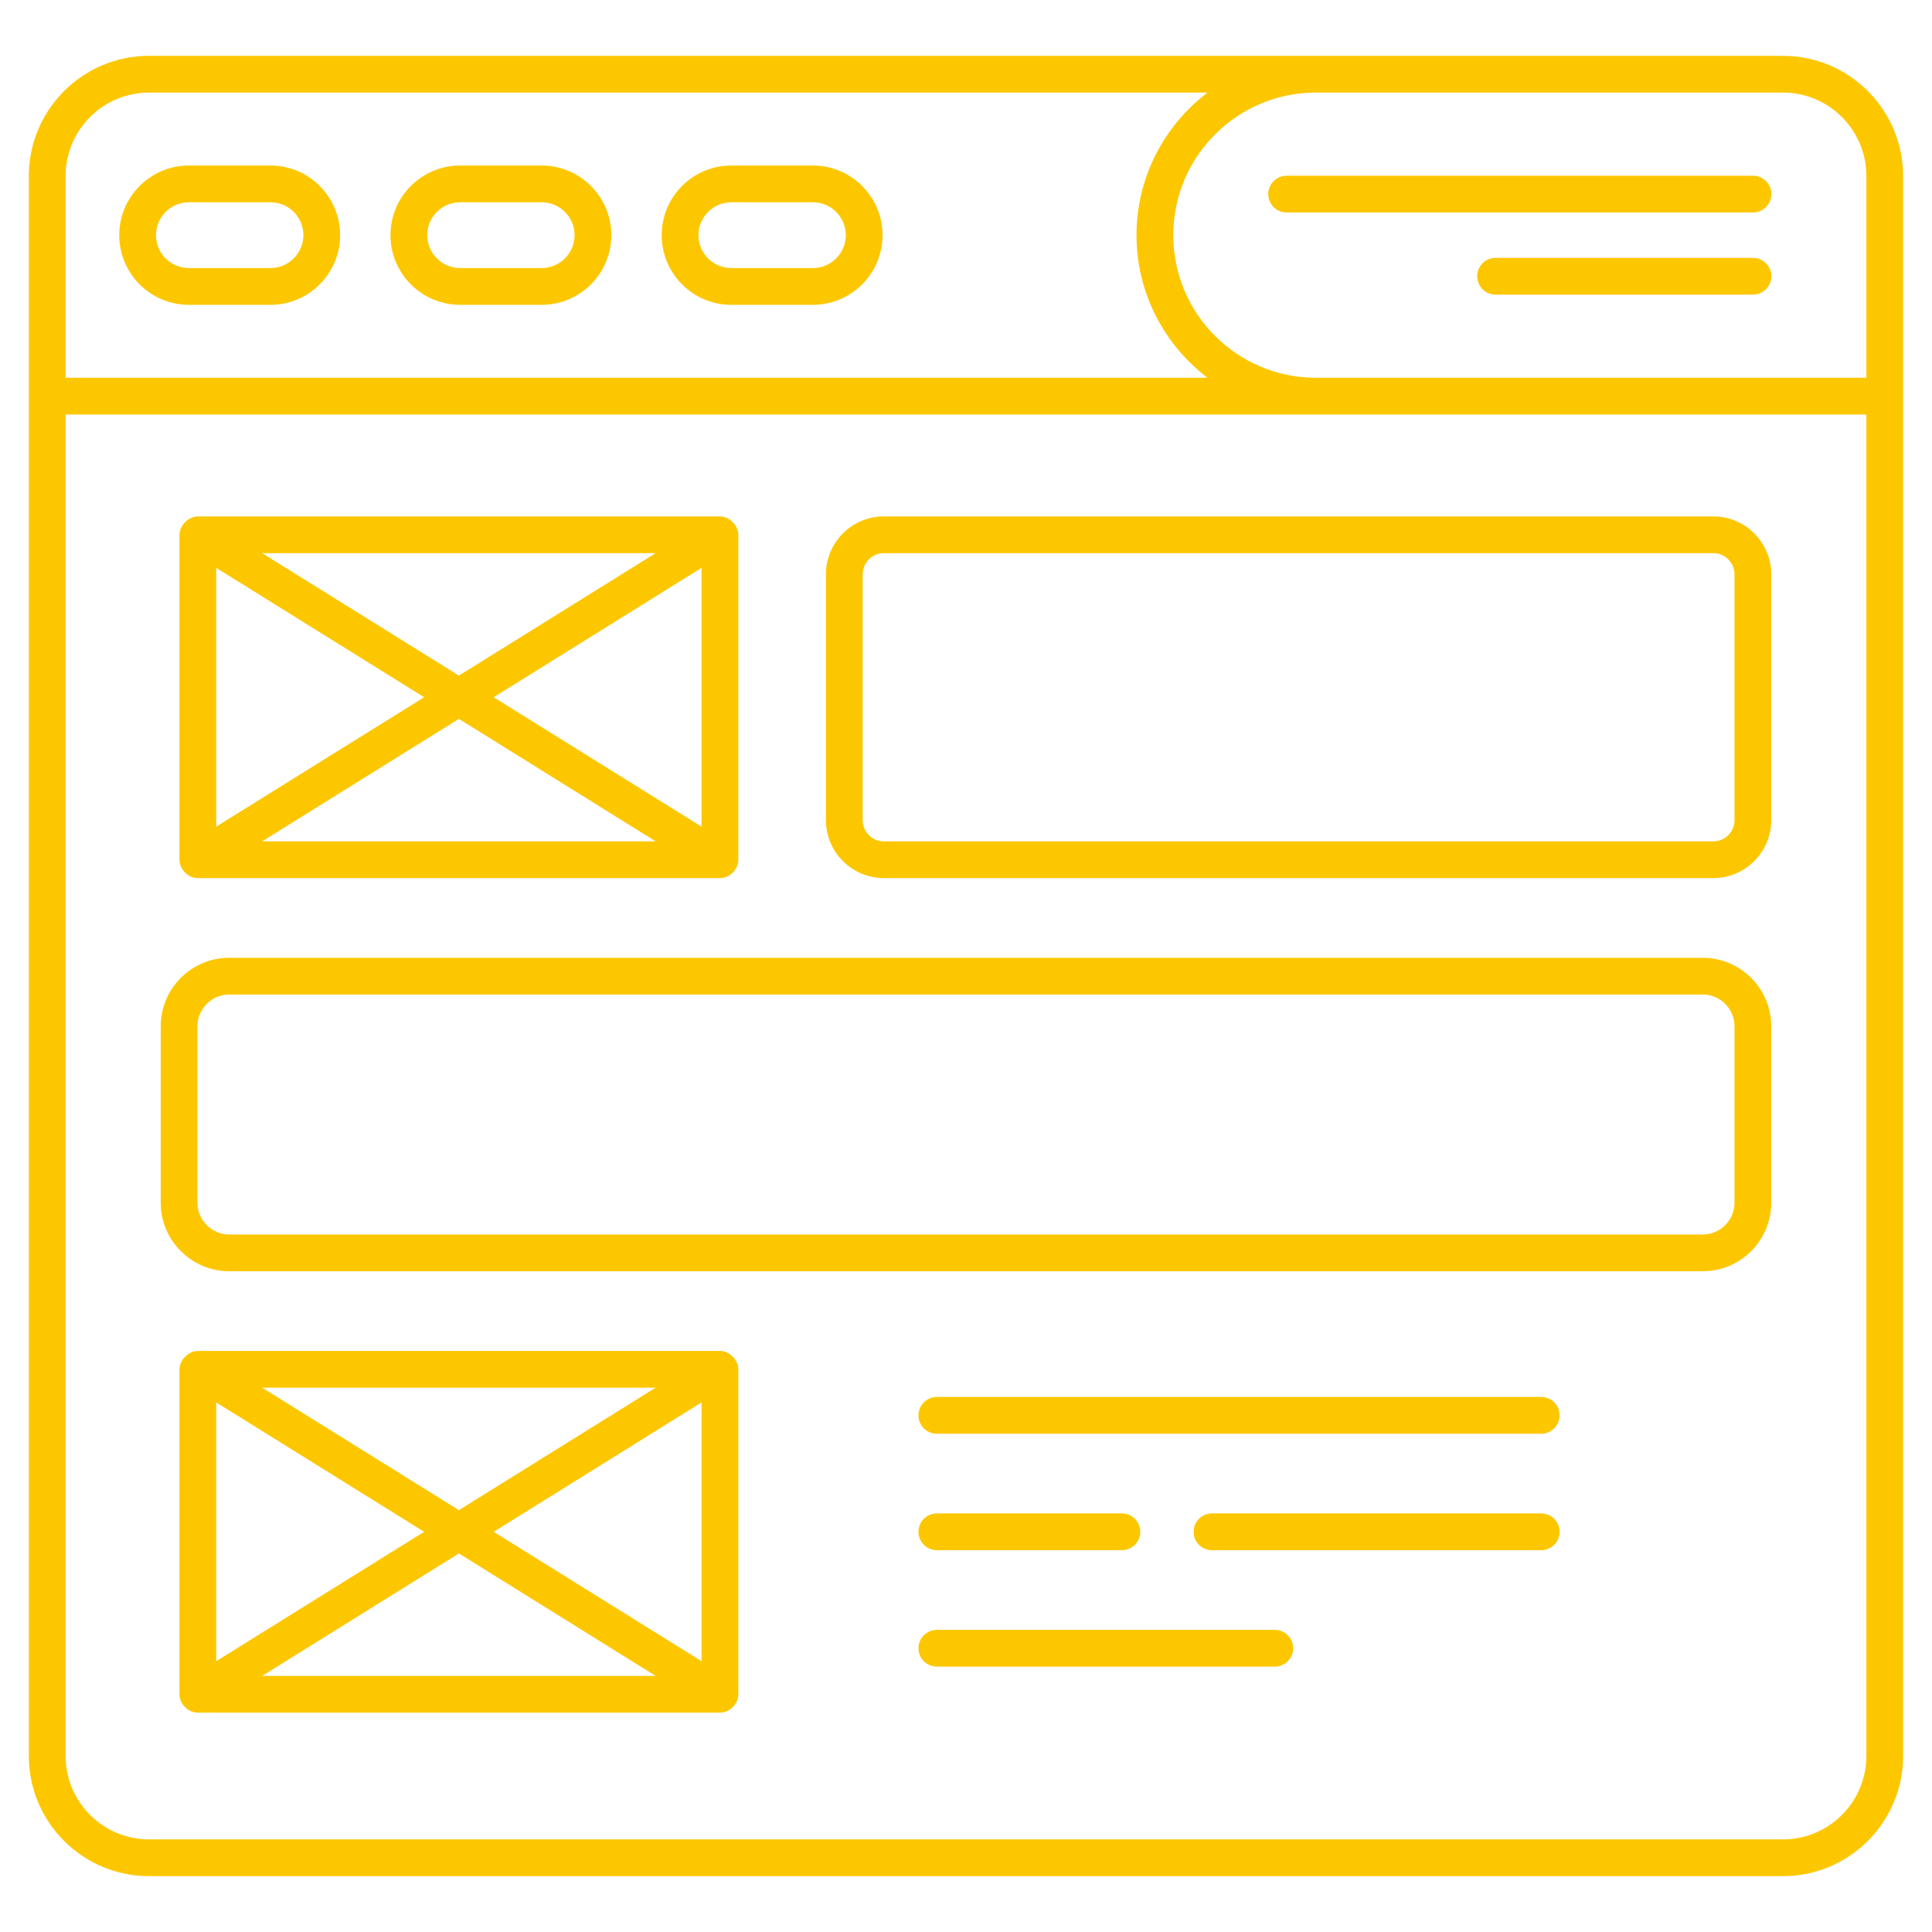 <svg width="64" height="64" viewBox="0 0 64 64" fill="none" xmlns="http://www.w3.org/2000/svg">
<path d="M59.063 1.85C55.052 1.85 11.493 1.85 4.936 1.85C2.741 1.85 0.955 3.636 0.955 5.831V58.169C0.955 60.364 2.741 62.15 4.936 62.15H59.063C61.258 62.15 63.043 60.364 63.043 58.169C63.043 50.418 63.043 12.329 63.043 5.831C63.043 3.636 61.258 1.85 59.063 1.85ZM2.173 5.831C2.173 4.307 3.413 3.067 4.936 3.067H40.001C38.574 4.153 37.648 5.864 37.648 7.79C37.648 9.717 38.574 11.428 40.001 12.514H2.173V5.831ZM61.826 58.169C61.826 59.693 60.587 60.932 59.063 60.932H4.936C3.413 60.932 2.173 59.692 2.173 58.169V13.732H61.826V58.169ZM61.826 12.514H43.589C40.985 12.514 38.866 10.395 38.866 7.79C38.866 5.186 40.985 3.067 43.589 3.067H59.063C60.586 3.067 61.826 4.307 61.826 5.83V12.514ZM8.96 5.483H6.257C4.985 5.483 3.95 6.518 3.95 7.79C3.95 9.063 4.985 10.098 6.257 10.098H8.96C10.232 10.098 11.267 9.063 11.267 7.79C11.267 6.518 10.232 5.483 8.96 5.483ZM8.96 8.88H6.257C5.656 8.88 5.167 8.391 5.167 7.79C5.167 7.19 5.656 6.701 6.257 6.701H8.96C9.561 6.701 10.05 7.19 10.05 7.79C10.05 8.391 9.561 8.88 8.96 8.88ZM17.944 5.483H15.242C13.97 5.483 12.935 6.518 12.935 7.79C12.935 9.063 13.97 10.098 15.242 10.098H17.944C19.216 10.098 20.251 9.063 20.251 7.79C20.251 6.518 19.216 5.483 17.944 5.483ZM17.944 8.88H15.242C14.641 8.88 14.152 8.391 14.152 7.79C14.152 7.19 14.641 6.701 15.242 6.701H17.944C18.545 6.701 19.034 7.19 19.034 7.79C19.034 8.391 18.545 8.88 17.944 8.88ZM26.929 5.483H24.226C22.954 5.483 21.919 6.518 21.919 7.79C21.919 9.063 22.954 10.098 24.226 10.098H26.929C28.201 10.098 29.236 9.063 29.236 7.79C29.236 6.518 28.201 5.483 26.929 5.483ZM26.929 8.88H24.226C23.625 8.88 23.137 8.391 23.137 7.79C23.137 7.19 23.625 6.701 24.226 6.701H26.929C27.53 6.701 28.018 7.19 28.018 7.79C28.018 8.391 27.53 8.88 26.929 8.88ZM58.679 6.43C58.679 6.766 58.407 7.039 58.07 7.039H42.621C42.285 7.039 42.013 6.766 42.013 6.43C42.013 6.094 42.285 5.821 42.621 5.821H58.07C58.407 5.821 58.679 6.094 58.679 6.43ZM58.679 9.151C58.679 9.487 58.407 9.76 58.07 9.76H49.542C49.206 9.76 48.934 9.487 48.934 9.151C48.934 8.815 49.206 8.542 49.542 8.542H58.07C58.407 8.542 58.679 8.815 58.679 9.151ZM6.554 29.088C6.554 29.088 6.554 29.088 6.555 29.088H23.849C23.849 29.088 23.849 29.088 23.85 29.088C24.197 29.087 24.458 28.779 24.458 28.479V17.715C24.458 17.397 24.155 17.107 23.849 17.107H6.555C6.253 17.107 5.946 17.398 5.946 17.715V28.479C5.946 28.779 6.206 29.087 6.554 29.088ZM8.685 27.871L15.202 23.814L21.719 27.871H8.685ZM23.24 27.384L16.354 23.097L23.24 18.811V27.384ZM21.719 18.324L15.202 22.38L8.685 18.324H21.719ZM7.163 18.811L14.05 23.097L7.163 27.383V18.811ZM23.849 44.752H6.555C6.255 44.752 5.946 45.044 5.946 45.361V56.125C5.946 56.425 6.21 56.733 6.554 56.733C6.554 56.733 6.554 56.734 6.555 56.734H23.849C23.849 56.734 23.849 56.733 23.85 56.733C24.197 56.733 24.458 56.424 24.458 56.125V45.361C24.458 45.041 24.159 44.752 23.849 44.752ZM21.719 45.969L15.202 50.026L8.685 45.969H21.719ZM7.163 46.457L14.05 50.743L7.163 55.029V46.457ZM8.685 55.516L15.202 51.46L21.719 55.516H8.685ZM23.24 55.029L16.354 50.743L23.24 46.457V55.029ZM29.279 29.088H56.757C57.815 29.088 58.675 28.227 58.675 27.17V19.025C58.675 17.967 57.815 17.107 56.757 17.107H29.279C28.221 17.107 27.36 17.967 27.36 19.025V27.17C27.36 28.228 28.221 29.088 29.279 29.088ZM28.578 19.025C28.578 18.639 28.892 18.324 29.279 18.324H56.757C57.144 18.324 57.458 18.639 57.458 19.025V27.17C57.458 27.556 57.144 27.871 56.757 27.871H29.279C28.892 27.871 28.578 27.556 28.578 27.17V19.025ZM7.595 42.112H56.404C57.657 42.112 58.675 41.094 58.675 39.842V33.999C58.675 32.746 57.657 31.728 56.404 31.728H7.595C6.343 31.728 5.324 32.746 5.324 33.999V39.842C5.324 41.094 6.343 42.112 7.595 42.112ZM6.541 33.999C6.541 33.418 7.014 32.945 7.595 32.945H56.404C56.985 32.945 57.458 33.418 57.458 33.999V39.842C57.458 40.423 56.985 40.895 56.404 40.895H7.595C7.014 40.895 6.541 40.422 6.541 39.842V33.999ZM51.664 46.886C51.664 47.222 51.392 47.495 51.055 47.495H31.034C30.697 47.495 30.425 47.222 30.425 46.886C30.425 46.55 30.697 46.277 31.034 46.277H51.055C51.392 46.277 51.664 46.55 51.664 46.886ZM42.838 54.6C42.838 54.936 42.565 55.209 42.229 55.209H31.034C30.697 55.209 30.425 54.937 30.425 54.6C30.425 54.264 30.697 53.992 31.034 53.992H42.229C42.565 53.992 42.838 54.264 42.838 54.6ZM30.425 50.743C30.425 50.407 30.697 50.134 31.034 50.134H37.164C37.501 50.134 37.773 50.407 37.773 50.743C37.773 51.079 37.501 51.352 37.164 51.352H31.034C30.697 51.352 30.425 51.079 30.425 50.743ZM51.664 50.743C51.664 51.079 51.392 51.352 51.055 51.352H40.148C39.811 51.352 39.539 51.079 39.539 50.743C39.539 50.407 39.811 50.134 40.148 50.134H51.055C51.392 50.134 51.664 50.407 51.664 50.743Z" fill="#FDC700"/>
</svg>
